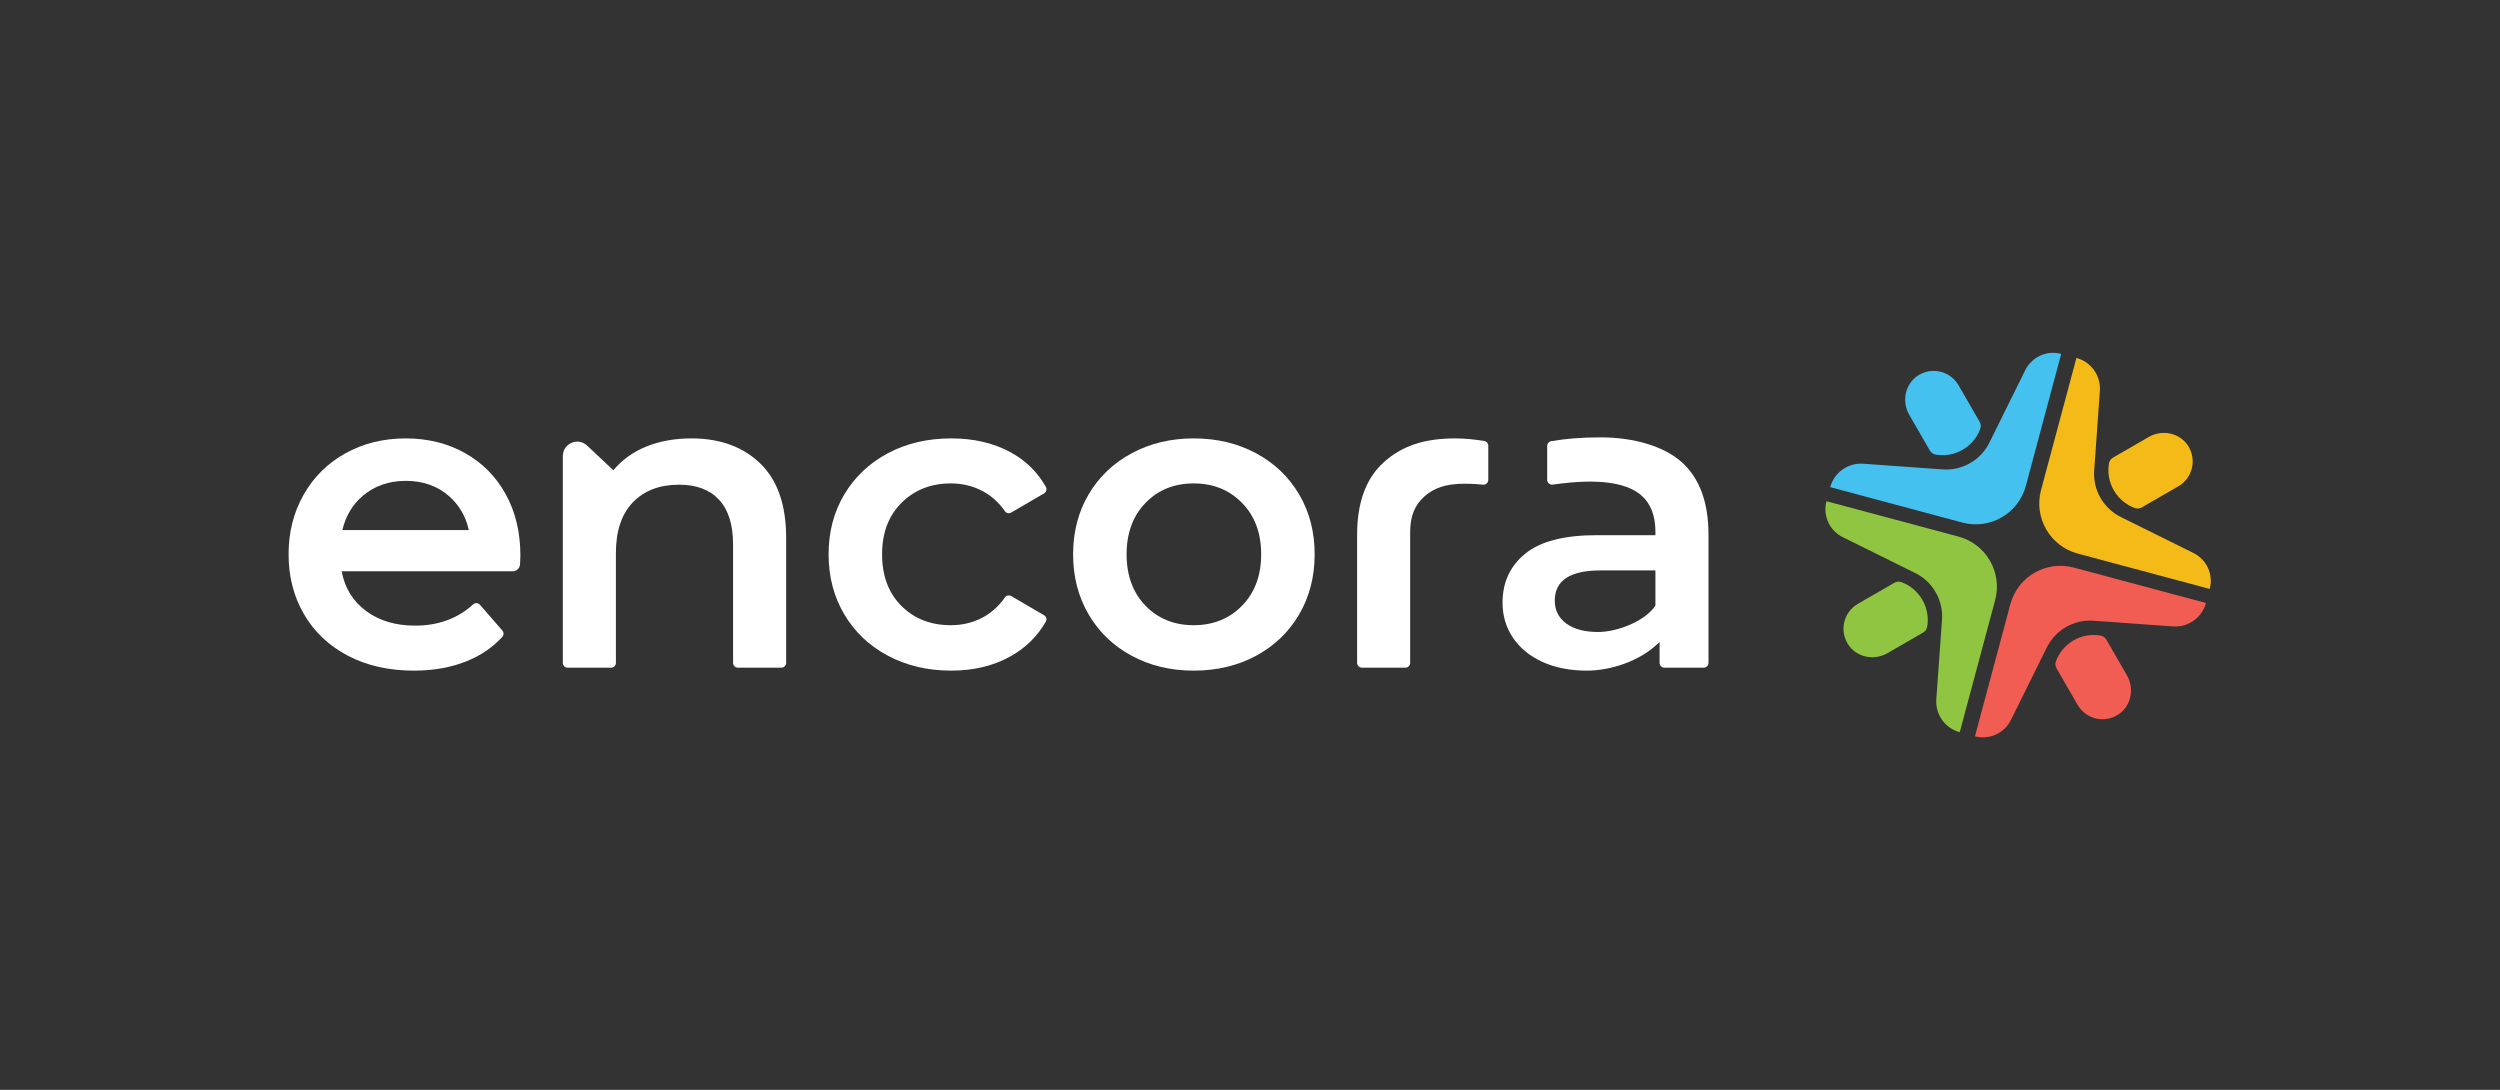 <?xml version="1.0" encoding="UTF-8" standalone="no"?>
<!-- Created with Inkscape (http://www.inkscape.org/) -->

<svg
   version="1.1"
   id="svg2"
   width="1211.544"
   height="528.171"
   viewBox="0 0 1211.544 528.171"
   sodipodi:docname="Encora - Logo.ai"
   xmlns:inkscape="http://www.inkscape.org/namespaces/inkscape"
   xmlns:sodipodi="http://sodipodi.sourceforge.net/DTD/sodipodi-0.dtd"
   xmlns="http://www.w3.org/2000/svg"
   xmlns:svg="http://www.w3.org/2000/svg">
  <rect x="0" y="0" width="1211.544" height="528.171" fill="#333333" stroke="none"/>
  <defs
     id="defs6">
    <clipPath
       clipPathUnits="userSpaceOnUse"
       id="clipPath16">
      <path
         d="M 0,396.128 H 908.658 V 0 H 0 Z"
         id="path14" />
    </clipPath>
  </defs>
  <sodipodi:namedview
     id="namedview4"
     pagecolor="#ffffff"
     bordercolor="#000000"
     borderopacity="0.25"
     inkscape:showpageshadow="2"
     inkscape:pageopacity="0.0"
     inkscape:pagecheckerboard="0"
     inkscape:deskcolor="#d1d1d1" />
  <g
     id="g8"
     inkscape:groupmode="layer"
     inkscape:label="Encora - Logo"
     transform="matrix(1.333,0,0,-1.333,0,528.171)">
    <g
       id="g10">
      <g
         id="g12"
         clip-path="url(#clipPath16)">
        <g
           id="g18"
           transform="translate(276.39,227.736)">
          <path
             d="m 0,0 c 6.275,-6.076 9.417,-15.076 9.417,-27.01 v -45.487 c 0,-0.963 -0.782,-1.742 -1.745,-1.742 H -8.136 c -0.962,0 -1.741,0.779 -1.741,1.742 v 43.015 c 0,7.204 -1.698,12.631 -5.093,16.282 -3.398,3.654 -8.234,5.483 -14.509,5.483 -7.098,0 -12.708,-2.14 -16.823,-6.407 -4.114,-4.269 -6.174,-10.418 -6.174,-18.442 v -39.931 c 0,-0.963 -0.779,-1.742 -1.742,-1.742 h -15.81 c -0.961,0 -1.739,0.779 -1.739,1.742 V 2.699 c 0,4.58 5.47,6.948 8.808,3.812 l 9.557,-8.982 c 3.188,3.806 7.201,6.689 12.037,8.643 4.837,1.953 10.289,2.934 16.362,2.934 C -14.613,9.106 -6.278,6.071 0,0"
             style="fill:#fff;fill-opacity:1;fill-rule:nonzero;stroke:none"
             id="path20" />
        </g>
        <g
           id="g22"
           transform="translate(322.845,157.818)">
          <path
             d="m 0,0 c -6.793,3.602 -12.092,8.617 -15.899,15.047 -3.806,6.431 -5.708,13.71 -5.708,21.843 0,8.126 1.902,15.379 5.708,21.76 3.807,6.379 9.083,11.371 15.821,14.97 6.739,3.602 14.432,5.403 23.075,5.403 8.125,0 15.252,-1.648 21.377,-4.94 5.62,-3.025 9.968,-7.263 13.029,-12.718 0.455,-0.818 0.145,-1.853 -0.663,-2.324 L 44.783,52.067 c -0.766,-0.448 -1.762,-0.256 -2.27,0.474 -2.212,3.162 -4.883,5.587 -8.019,7.266 -3.548,1.905 -7.434,2.857 -11.652,2.857 C 15.637,62.664 9.67,60.322 4.94,55.641 0.204,50.957 -2.161,44.705 -2.161,36.89 c 0,-7.822 2.339,-14.074 7.021,-18.753 4.683,-4.684 10.676,-7.023 17.982,-7.023 4.218,0 8.104,0.95 11.652,2.854 3.134,1.68 5.804,4.099 8.014,7.264 0.513,0.727 1.511,0.924 2.282,0.474 l 11.932,-6.961 c 0.816,-0.474 1.123,-1.524 0.653,-2.34 C 54.223,6.948 49.836,2.683 44.219,-0.383 38.096,-3.729 31.021,-5.401 22.997,-5.401 14.455,-5.401 6.793,-3.602 0,0"
             style="fill:#fff;fill-opacity:1;fill-rule:nonzero;stroke:none"
             id="path24" />
        </g>
        <g
           id="g26"
           transform="translate(451.558,176.03)">
          <path
             d="m 0,0 c 4.629,4.73 6.945,10.959 6.945,18.678 0,7.717 -2.316,13.937 -6.945,18.673 -4.629,4.733 -10.496,7.101 -17.597,7.101 -7.098,0 -12.938,-2.368 -17.516,-7.101 -4.577,-4.736 -6.867,-10.956 -6.867,-18.673 0,-7.719 2.29,-13.948 6.867,-18.678 4.578,-4.733 10.418,-7.098 17.516,-7.098 7.101,0 12.968,2.365 17.597,7.098 m -40.128,-18.212 c -6.689,3.602 -11.911,8.617 -15.666,15.05 -3.757,6.428 -5.633,13.707 -5.633,21.84 0,8.125 1.876,15.379 5.633,21.76 3.755,6.379 8.977,11.37 15.666,14.97 6.687,3.602 14.199,5.403 22.531,5.403 8.439,0 16,-1.801 22.692,-5.403 6.687,-3.6 11.904,-8.591 15.663,-14.97 3.758,-6.381 5.631,-13.635 5.631,-21.76 0,-8.133 -1.873,-15.412 -5.631,-21.84 -3.759,-6.433 -8.976,-11.448 -15.663,-15.05 -6.692,-3.602 -14.253,-5.401 -22.692,-5.401 -8.332,0 -15.844,1.799 -22.531,5.401"
             style="fill:#fff;fill-opacity:1;fill-rule:nonzero;stroke:none"
             id="path28" />
        </g>
        <g
           id="g30"
           transform="translate(510.933,153.497)">
          <path
             d="m 0,0 c 0.96,0 1.741,0.781 1.741,1.744 v 46.411 1.234 c 0,5.76 1.726,9.766 5.171,12.856 3.449,3.084 7.796,4.629 14.589,4.629 0,0 3.147,0.021 6.702,-0.352 1.033,-0.109 1.936,0.694 1.936,1.729 V 80.69 c 0,0.854 -0.613,1.581 -1.454,1.721 -3.152,0.52 -7.052,0.934 -10.494,0.934 -11.763,0 -19.663,-2.909 -26.097,-8.721 C -14.333,68.81 -17.55,60.04 -17.55,48.31 V 1.744 C -17.55,0.781 -16.771,0 -15.808,0 Z"
             style="fill:#fff;fill-opacity:1;fill-rule:nonzero;stroke:none"
             id="path32" />
        </g>
        <g
           id="g34"
           transform="translate(131.851,215.927)">
          <path
             d="m 0,0 c 4.267,3.651 9.492,5.481 15.666,5.481 6.275,0 11.52,-1.853 15.741,-5.556 3.693,-3.242 6.084,-7.354 7.176,-12.33 H -7.375 C -6.203,-7.339 -3.744,-3.204 0,0 m 52.013,0.618 c -3.551,6.431 -8.488,11.42 -14.817,14.97 -6.327,3.551 -13.506,5.326 -21.53,5.326 -8.131,0 -15.433,-1.801 -21.915,-5.403 -6.483,-3.6 -11.552,-8.617 -15.206,-15.048 -3.653,-6.43 -5.478,-13.658 -5.478,-21.685 0,-8.128 1.876,-15.41 5.634,-21.837 3.754,-6.433 9.08,-11.448 15.973,-15.051 6.892,-3.602 14.869,-5.4 23.924,-5.4 7.1,0 13.479,1.133 19.138,3.398 5.158,2.059 9.505,5.022 13.04,8.881 0.59,0.644 0.577,1.64 0.005,2.3 l -8.141,9.355 c -0.634,0.727 -1.749,0.815 -2.463,0.163 -5.66,-5.16 -12.701,-7.738 -21.116,-7.738 -7.098,0 -13.042,1.776 -17.827,5.326 -4.784,3.548 -7.745,8.356 -8.873,14.432 h 62.157 c 1.431,0 2.611,1.123 2.699,2.546 0.08,1.276 0.121,2.329 0.121,3.162 0,8.436 -1.775,15.873 -5.325,22.303"
             style="fill:#fff;fill-opacity:1;fill-rule:nonzero;stroke:none"
             id="path36" />
        </g>
        <g
           id="g38"
           transform="translate(601.834,176.053)">
          <path
             d="m 0,0 c -3.636,-5.548 -13.674,-9.587 -20.841,-9.587 -4.94,0 -8.801,1.027 -11.578,3.087 -2.782,2.057 -4.171,4.836 -4.171,8.337 0,7.305 5.561,10.959 16.675,10.959 H 0 Z m 3.255,-22.557 h 14.3 c 0.962,0 1.741,0.781 1.741,1.744 v 46.579 c 0,11.732 -3.216,20.507 -9.647,26.322 -6.433,5.814 -17.41,9.078 -29.551,9.078 -7.714,0 -12.711,-0.515 -17.992,-1.38 -0.839,-0.137 -1.452,-0.869 -1.452,-1.721 V 45.72 c 0,-1.054 0.926,-1.869 1.974,-1.727 7.536,1.025 24.164,3.059 32.199,-3.868 C -1.667,37.102 0,32.61 0,26.847 V 25.61 h -21.305 c -11.838,0 -20.51,-2.238 -26.014,-6.715 -5.506,-4.476 -8.26,-10.42 -8.26,-17.832 0,-4.735 1.26,-8.981 3.783,-12.736 2.521,-3.758 6.1,-6.689 10.732,-8.798 4.629,-2.109 10.035,-3.165 16.209,-3.165 7.748,0 18.973,2.978 26.369,10.428 v -7.605 c 0,-0.963 0.779,-1.744 1.741,-1.744"
             style="fill:#fff;fill-opacity:1;fill-rule:nonzero;stroke:none"
             id="path40" />
        </g>
        <g
           id="g42"
           transform="translate(754.896,266.093)">
          <path
             d="m 0,0 -12.869,-48.029 c -2.695,-10.056 3.273,-20.391 13.328,-23.086 l 47.998,-12.861 v 0 c 1.395,5.205 -1.076,10.671 -5.905,13.062 L 16.61,-58.067 c -6.795,3.14 -10.857,10.239 -10.12,17.688 l 2.032,28.412 C 8.916,-6.451 5.341,-1.431 0,0"
             style="fill:#f4bb18;fill-opacity:1;fill-rule:nonzero;stroke:none"
             id="path44" />
        </g>
        <g
           id="g46"
           transform="translate(768.488,217.964)">
          <path
             d="M 0,0 C 1.785,-3.092 4.524,-5.286 7.631,-6.431 8.469,-6.74 9.405,-6.637 10.179,-6.19 L 23.45,1.472 c 5.133,2.964 6.801,9.626 3.579,14.679 -3.035,4.76 -9.425,6.08 -14.314,3.257 L -0.271,11.91 C -1.045,11.464 -1.603,10.705 -1.754,9.824 -2.315,6.561 -1.785,3.092 0,0"
             style="fill:#f4bb18;fill-opacity:1;fill-rule:nonzero;stroke:none"
             id="path48" />
        </g>
        <g
           id="g50"
           transform="translate(665.387,219.118)">
          <path
             d="m 0,0 48.029,-12.869 c 10.056,-2.695 20.392,3.273 23.086,13.328 l 12.861,47.998 v 0 C 78.771,49.852 73.305,47.381 70.914,42.552 L 58.067,16.61 C 54.927,9.814 47.828,5.753 40.379,6.49 L 11.967,8.522 C 6.451,8.916 1.431,5.341 0,0 Z"
             style="fill:#45c1ef;fill-opacity:1;fill-rule:nonzero;stroke:none"
             id="path52" />
        </g>
        <g
           id="g54"
           transform="translate(713.516,232.71)">
          <path
             d="M 0,0 C 3.092,1.785 5.286,4.524 6.431,7.631 6.74,8.469 6.637,9.405 6.19,10.179 L -1.472,23.45 c -2.964,5.133 -9.626,6.801 -14.679,3.579 -4.76,-3.035 -6.08,-9.424 -3.257,-14.314 l 7.498,-12.986 c 0.446,-0.774 1.205,-1.331 2.086,-1.483 C -6.561,-2.315 -3.092,-1.785 0,0"
             style="fill:#45c1ef;fill-opacity:1;fill-rule:nonzero;stroke:none"
             id="path56" />
        </g>
        <g
           id="g58"
           transform="translate(712.475,130.035)">
          <path
             d="M 0,0 12.869,48.029 C 15.564,58.085 9.596,68.421 -0.459,71.115 l -47.998,12.861 c -1.395,-5.205 1.076,-10.671 5.905,-13.062 L -16.61,58.067 C -9.814,54.927 -5.753,47.828 -6.49,40.379 L -8.522,11.967 C -8.916,6.451 -5.341,1.431 0,0"
             style="fill:#90c541;fill-opacity:1;fill-rule:nonzero;stroke:none"
             id="path60" />
        </g>
        <g
           id="g62"
           transform="translate(698.884,178.163)">
          <path
             d="M 0,0 C -1.785,3.092 -4.524,5.286 -7.631,6.431 -8.469,6.74 -9.405,6.637 -10.179,6.19 L -23.45,-1.472 c -5.133,-2.964 -6.801,-9.626 -3.579,-14.679 3.035,-4.76 9.425,-6.08 14.314,-3.257 l 12.986,7.498 c 0.774,0.446 1.331,1.205 1.483,2.086 C 2.315,-6.561 1.785,-3.092 0,0"
             style="fill:#90c541;fill-opacity:1;fill-rule:nonzero;stroke:none"
             id="path64" />
        </g>
        <g
           id="g66"
           transform="translate(801.984,177.009)">
          <path
             d="M 0,0 -48.029,12.869 C -58.085,15.564 -68.42,9.596 -71.115,-0.459 l -12.861,-47.998 c 5.205,-1.395 10.671,1.076 13.062,5.905 l 12.847,25.942 c 3.14,6.796 10.239,10.857 17.688,10.12 l 28.412,-2.032 C -6.451,-8.916 -1.431,-5.341 0,0"
             style="fill:#f15c53;fill-opacity:1;fill-rule:nonzero;stroke:none"
             id="path68" />
        </g>
        <g
           id="g70"
           transform="translate(753.855,163.417)">
          <path
             d="M 0,0 C -3.092,-1.785 -5.286,-4.524 -6.431,-7.631 -6.74,-8.469 -6.637,-9.405 -6.19,-10.179 L 1.472,-23.45 c 2.964,-5.133 9.626,-6.801 14.679,-3.579 4.76,3.035 6.08,9.424 3.257,14.314 L 11.91,0.271 C 11.464,1.045 10.705,1.602 9.824,1.754 6.561,2.315 3.092,1.785 0,0"
             style="fill:#f15c53;fill-opacity:1;fill-rule:nonzero;stroke:none"
             id="path72" />
        </g>
      </g>
    </g>
  </g>
</svg>
